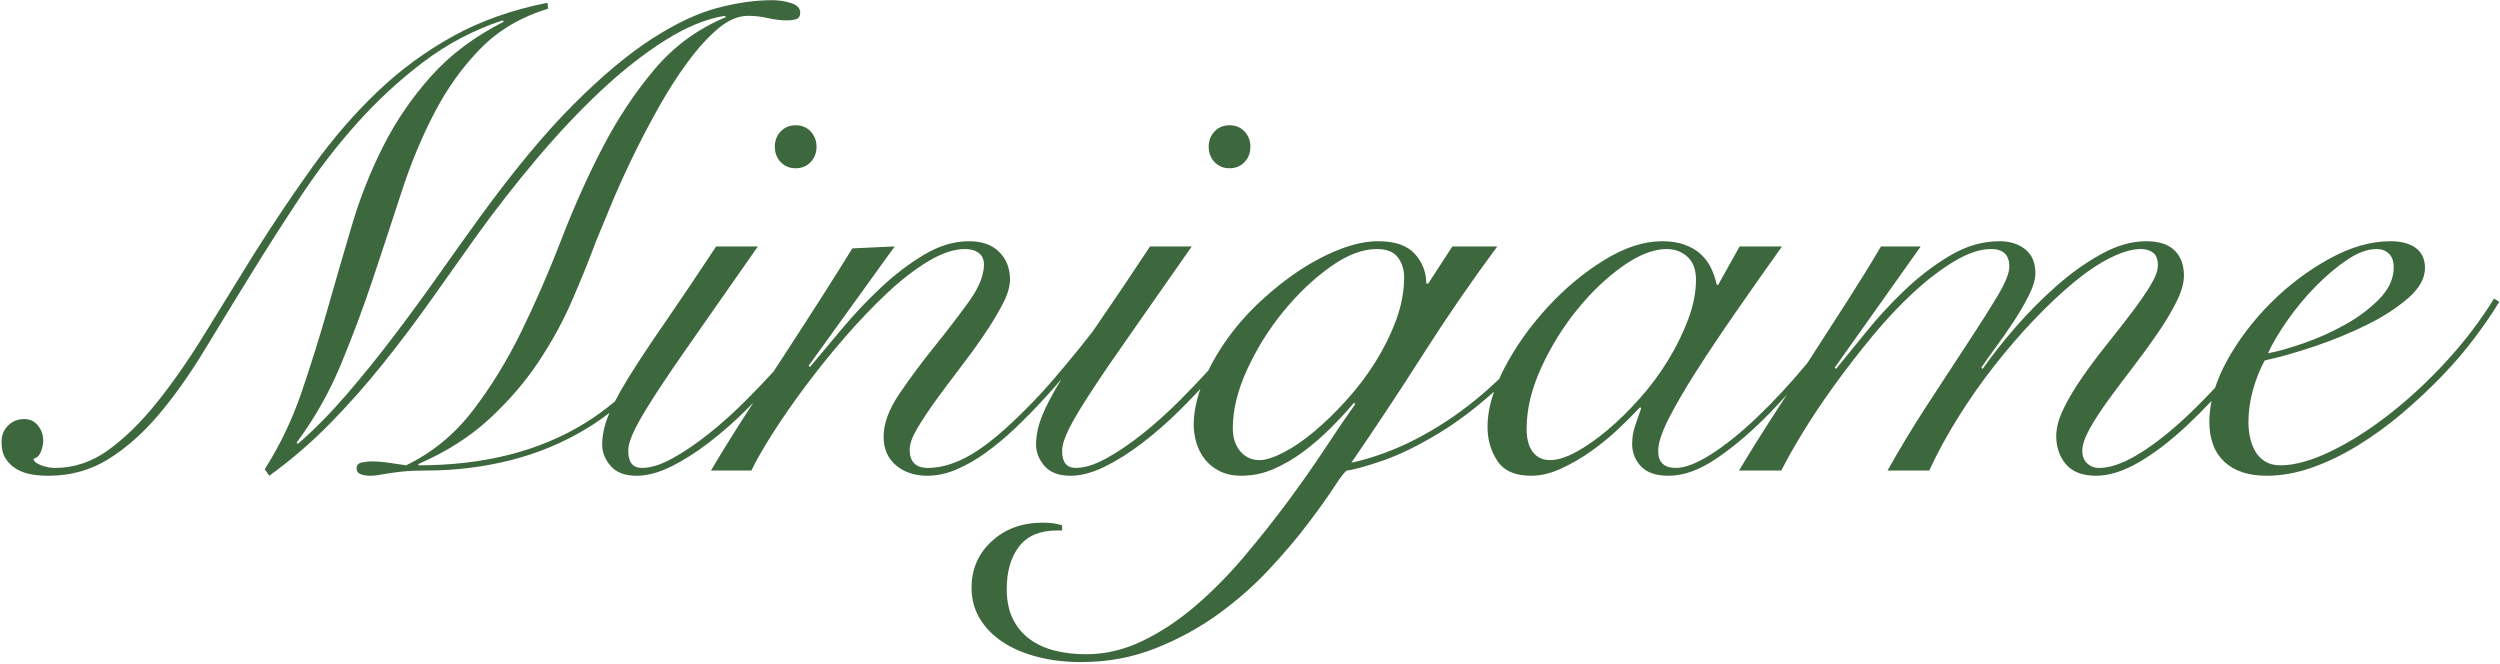 <svg 
 xmlns="http://www.w3.org/2000/svg"
 xmlns:xlink="http://www.w3.org/1999/xlink"
 width="614px" height="163px">
<path fill-rule="evenodd"  fill="rgb(61, 103, 60)"
 d="M607.815,82.924 C605.415,86.124 602.695,89.299 599.655,92.444 C596.615,95.592 593.360,98.632 589.895,101.564 C586.427,104.499 582.828,107.112 579.095,109.404 C575.360,111.699 571.600,113.512 567.815,114.844 C564.028,116.177 560.320,116.844 556.695,116.844 C552.215,116.844 548.748,115.697 546.295,113.404 C543.840,111.112 542.615,107.832 542.615,103.564 C542.615,101.897 542.802,100.197 543.159,98.469 C541.106,100.643 539.084,102.663 537.095,104.524 C532.988,108.364 529.040,111.379 525.255,113.564 C521.468,115.749 517.975,116.844 514.775,116.844 C511.468,116.844 509.015,115.909 507.415,114.044 C505.815,112.179 505.015,109.859 505.015,107.084 C505.015,105.059 505.628,102.792 506.855,100.284 C508.080,97.779 509.628,95.192 511.495,92.524 C513.360,89.859 515.360,87.192 517.495,84.524 C519.628,81.859 521.628,79.299 523.495,76.844 C525.360,74.392 526.908,72.152 528.135,70.124 C529.360,68.099 529.975,66.444 529.975,65.164 C529.975,63.672 529.575,62.632 528.775,62.044 C527.975,61.459 526.988,61.164 525.815,61.164 C523.680,61.164 521.175,61.884 518.295,63.324 C515.415,64.764 512.400,66.792 509.255,69.404 C506.108,72.019 502.880,75.059 499.575,78.524 C496.268,81.992 493.040,85.724 489.895,89.724 C486.748,93.724 483.788,97.939 481.015,102.364 C478.240,106.792 475.840,111.192 473.815,115.564 L463.575,115.564 C466.560,110.232 469.788,104.899 473.255,99.564 C476.720,94.232 479.948,89.299 482.935,84.764 C485.920,80.232 488.428,76.284 490.455,72.924 C492.480,69.564 493.495,67.084 493.495,65.484 C493.495,62.604 492.000,61.164 489.015,61.164 C486.348,61.164 483.360,62.152 480.055,64.124 C476.748,66.099 473.388,68.659 469.975,71.804 C466.560,74.952 463.200,78.524 459.895,82.524 C456.588,86.524 453.468,90.552 450.535,94.604 C447.600,98.659 445.015,102.524 442.775,106.204 C440.535,109.884 438.775,113.004 437.495,115.564 L427.095,115.564 C429.443,111.619 432.135,107.299 435.175,102.604 C436.385,100.736 437.611,98.845 438.838,96.951 C437.449,98.497 436.046,100.017 434.615,101.484 C430.348,105.859 426.080,109.512 421.815,112.444 C417.548,115.379 413.548,116.844 409.815,116.844 C406.720,116.844 404.455,116.069 403.015,114.524 C401.575,112.979 400.855,111.139 400.855,109.004 C400.855,107.512 401.095,106.044 401.575,104.604 C402.055,103.164 402.560,101.699 403.095,100.204 L402.775,100.044 C401.388,101.539 399.655,103.272 397.575,105.244 C395.495,107.219 393.255,109.059 390.855,110.764 C388.455,112.472 385.975,113.912 383.415,115.084 C380.855,116.257 378.400,116.844 376.055,116.844 C372.108,116.844 369.335,115.617 367.735,113.164 C366.135,110.712 365.335,107.939 365.335,104.844 C365.335,102.135 365.870,99.251 366.934,96.193 C362.438,100.205 358.063,103.523 353.815,106.124 C348.588,109.324 343.895,111.644 339.735,113.084 C335.575,114.524 332.588,115.352 330.775,115.564 C330.240,115.884 329.175,117.269 327.575,119.724 C325.975,122.177 323.840,125.164 321.175,128.684 C318.508,132.204 315.335,135.937 311.655,139.884 C307.975,143.829 303.815,147.484 299.175,150.844 C294.535,154.204 289.390,157.004 283.735,159.244 C278.083,161.484 272.003,162.604 265.495,162.604 C261.655,162.604 258.083,162.177 254.775,161.324 C251.470,160.469 248.615,159.244 246.215,157.644 C243.815,156.044 241.950,154.124 240.615,151.884 C239.283,149.644 238.615,147.137 238.615,144.364 C238.615,139.777 240.270,135.964 243.575,132.924 C246.883,129.884 251.043,128.364 256.055,128.364 C257.123,128.364 258.003,128.417 258.695,128.524 C259.390,128.629 260.110,128.789 260.855,129.004 L260.855,130.284 L259.575,130.284 C255.415,130.284 252.323,131.589 250.295,134.204 C248.270,136.817 247.255,140.309 247.255,144.684 C247.255,147.564 247.763,150.017 248.775,152.044 C249.790,154.069 251.175,155.724 252.935,157.004 C254.695,158.284 256.750,159.217 259.095,159.804 C261.443,160.389 264.003,160.684 266.775,160.684 C271.470,160.684 276.083,159.589 280.615,157.404 C285.150,155.217 289.495,152.337 293.655,148.764 C297.815,145.189 301.788,141.164 305.575,136.684 C309.360,132.204 312.935,127.697 316.295,123.164 C319.655,118.629 322.720,114.259 325.495,110.044 C328.268,105.832 330.720,102.232 332.855,99.244 L332.535,98.924 C330.828,100.952 328.935,103.004 326.855,105.084 C324.775,107.164 322.560,109.084 320.215,110.844 C317.868,112.604 315.415,114.044 312.855,115.164 C310.295,116.284 307.628,116.844 304.855,116.844 C302.828,116.844 301.068,116.469 299.575,115.724 C298.080,114.979 296.855,113.992 295.895,112.764 C294.935,111.539 294.243,110.179 293.815,108.684 C293.390,107.192 293.175,105.752 293.175,104.364 C293.175,101.494 293.752,98.536 294.838,95.503 C293.312,97.131 291.748,98.752 290.135,100.364 C287.040,103.459 283.895,106.232 280.695,108.684 C277.495,111.139 274.375,113.112 271.335,114.604 C268.295,116.097 265.495,116.844 262.935,116.844 C260.055,116.844 257.920,116.044 256.535,114.444 C255.150,112.844 254.455,111.084 254.455,109.164 C254.455,106.924 254.963,104.552 255.975,102.044 C256.962,99.604 258.536,96.626 260.687,93.120 C259.377,94.634 258.077,96.151 256.696,97.644 C254.348,100.204 251.948,102.659 249.496,105.004 C247.041,107.352 244.588,109.404 242.136,111.164 C239.681,112.924 237.256,114.312 234.856,115.324 C232.456,116.337 230.081,116.844 227.736,116.844 C224.641,116.844 222.081,115.989 220.056,114.284 C218.028,112.579 217.016,110.232 217.016,107.244 C217.016,104.044 218.296,100.552 220.856,96.764 C223.416,92.979 226.241,89.164 229.336,85.324 C232.428,81.484 235.256,77.804 237.816,74.284 C240.376,70.764 241.656,67.672 241.656,65.004 C241.656,63.724 241.228,62.764 240.376,62.124 C239.521,61.484 238.401,61.164 237.016,61.164 C234.348,61.164 231.361,62.152 228.056,64.124 C224.748,66.099 221.361,68.712 217.896,71.964 C214.428,75.219 210.961,78.844 207.496,82.844 C204.028,86.844 200.801,90.844 197.816,94.844 C194.828,98.844 192.161,102.684 189.816,106.364 C187.468,110.044 185.708,113.112 184.536,115.564 L174.616,115.564 C177.391,110.872 180.351,106.099 183.496,101.244 C184.019,100.436 184.538,99.638 185.061,98.833 C184.561,99.343 184.084,99.856 183.576,100.364 C180.481,103.459 177.336,106.232 174.136,108.684 C170.936,111.139 167.816,113.112 164.776,114.604 C161.736,116.097 158.936,116.844 156.376,116.844 C153.496,116.844 151.361,116.044 149.976,114.444 C148.591,112.844 147.896,111.084 147.896,109.164 C147.896,106.924 148.403,104.552 149.416,102.044 C149.501,101.832 149.598,101.610 149.692,101.390 C147.922,102.747 146.100,104.012 144.215,105.164 C138.455,108.684 132.215,111.299 125.495,113.004 C118.775,114.712 111.788,115.564 104.535,115.564 C102.295,115.564 100.428,115.644 98.935,115.804 C97.440,115.964 96.215,116.124 95.255,116.284 C94.295,116.444 93.495,116.577 92.855,116.684 C92.215,116.789 91.575,116.844 90.935,116.844 C89.975,116.844 89.175,116.709 88.535,116.444 C87.895,116.177 87.575,115.724 87.575,115.084 C87.575,114.232 88.028,113.724 88.935,113.564 C89.840,113.404 90.560,113.324 91.095,113.324 C92.588,113.324 94.028,113.432 95.415,113.644 C96.800,113.859 98.240,114.072 99.735,114.284 C106.135,111.192 111.575,106.739 116.055,100.924 C120.535,95.112 124.535,88.604 128.055,81.404 C131.575,74.204 134.855,66.659 137.895,58.764 C140.935,50.872 144.295,43.379 147.975,36.284 C151.655,29.192 155.895,22.792 160.695,17.084 C165.495,11.379 171.360,7.084 178.295,4.204 L177.975,3.884 C173.388,4.632 168.480,6.659 163.255,9.964 C158.028,13.272 152.775,17.404 147.495,22.364 C142.215,27.324 136.988,32.872 131.815,39.004 C126.640,45.139 121.708,51.459 117.015,57.964 C113.388,63.084 109.680,68.312 105.895,73.644 C102.108,78.979 98.188,84.179 94.135,89.244 C90.080,94.312 85.760,99.192 81.175,103.884 C76.588,108.579 71.575,112.899 66.135,116.844 L65.015,115.244 C68.748,109.379 71.760,103.084 74.055,96.364 C76.348,89.644 78.480,82.819 80.455,75.884 C82.428,68.952 84.428,62.072 86.455,55.244 C88.480,48.419 91.068,41.912 94.215,35.724 C97.360,29.539 101.280,23.832 105.975,18.604 C110.668,13.379 116.588,8.952 123.735,5.324 L123.415,5.004 C116.375,7.352 109.920,10.739 104.055,15.164 C98.188,19.592 92.748,24.604 87.735,30.204 C82.720,35.804 78.080,41.832 73.815,48.284 C69.548,54.739 65.440,61.164 61.495,67.564 C57.548,73.964 53.760,80.152 50.135,86.124 C46.508,92.099 42.775,97.352 38.935,101.884 C35.095,106.419 30.988,110.044 26.615,112.764 C22.240,115.484 17.335,116.844 11.895,116.844 C10.508,116.844 9.148,116.737 7.815,116.524 C6.480,116.309 5.255,115.884 4.135,115.244 C3.015,114.604 2.108,113.752 1.415,112.684 C0.720,111.619 0.375,110.232 0.375,108.524 C0.375,106.924 0.908,105.592 1.975,104.524 C3.040,103.459 4.375,102.924 5.975,102.924 C7.360,102.924 8.480,103.459 9.335,104.524 C10.188,105.592 10.615,106.819 10.615,108.204 C10.615,109.059 10.428,109.964 10.055,110.924 C9.680,111.884 9.068,112.472 8.215,112.684 C8.320,113.324 8.960,113.859 10.135,114.284 C11.308,114.712 12.428,114.924 13.495,114.924 C18.188,114.924 22.560,113.459 26.615,110.524 C30.668,107.592 34.640,103.699 38.535,98.844 C42.428,93.992 46.295,88.444 50.135,82.204 C53.975,75.964 57.975,69.484 62.135,62.764 C67.040,54.979 71.948,47.672 76.855,40.844 C81.760,34.019 87.040,27.912 92.695,22.524 C98.348,17.139 104.560,12.579 111.335,8.844 C118.108,5.112 125.815,2.392 134.455,0.684 L134.615,2.124 C128.000,4.152 122.508,7.379 118.135,11.804 C113.760,16.232 110.000,21.432 106.855,27.404 C103.708,33.379 100.988,39.884 98.695,46.924 C96.400,53.964 94.055,61.084 91.655,68.284 C89.255,75.484 86.615,82.552 83.735,89.484 C80.855,96.419 77.228,102.819 72.855,108.684 L73.175,109.004 C77.120,105.592 81.095,101.564 85.095,96.924 C89.095,92.284 93.015,87.432 96.855,82.364 C100.695,77.299 104.400,72.232 107.975,67.164 C111.548,62.099 114.880,57.432 117.975,53.164 C126.295,41.752 133.920,32.579 140.855,25.644 C147.788,18.712 154.188,13.352 160.055,9.564 C165.920,5.779 171.280,3.244 176.135,1.964 C180.988,0.684 185.495,0.044 189.655,0.044 C191.255,0.044 192.800,0.284 194.295,0.764 C195.788,1.244 196.535,2.019 196.535,3.084 C196.535,3.939 196.215,4.472 195.575,4.684 C194.935,4.899 194.188,5.004 193.335,5.004 C191.840,5.004 190.268,4.819 188.615,4.444 C186.960,4.072 185.335,3.884 183.735,3.884 C181.280,3.884 178.800,4.952 176.295,7.084 C173.788,9.219 171.280,11.992 168.775,15.404 C166.268,18.819 163.840,22.632 161.495,26.844 C159.148,31.059 156.988,35.219 155.015,39.324 C153.040,43.432 151.335,47.244 149.895,50.764 C148.455,54.284 147.308,57.059 146.455,59.084 C144.748,63.672 142.775,68.552 140.535,73.724 C138.295,78.899 135.520,83.964 132.215,88.924 C128.908,93.884 124.880,98.552 120.135,102.924 C115.388,107.299 109.600,110.979 102.775,113.964 L102.775,114.284 C118.988,114.284 132.720,110.764 143.975,103.724 C146.440,102.182 148.783,100.464 151.020,98.590 C151.907,96.862 152.995,94.950 154.296,92.844 C156.536,89.219 159.441,84.819 163.016,79.644 C166.588,74.472 170.881,68.099 175.896,60.524 L186.136,60.524 C180.268,68.952 175.308,76.044 171.256,81.804 C167.201,87.564 163.921,92.364 161.416,96.204 C158.908,100.044 157.096,103.084 155.976,105.324 C154.856,107.564 154.296,109.379 154.296,110.764 C154.296,113.539 155.416,114.924 157.656,114.924 C159.788,114.924 162.268,114.152 165.096,112.604 C167.921,111.059 170.881,109.059 173.976,106.604 C177.068,104.152 180.161,101.379 183.256,98.284 C185.627,95.913 187.854,93.562 190.006,91.221 C190.957,89.761 191.910,88.295 192.856,86.844 C195.948,82.099 198.908,77.512 201.736,73.084 C204.561,68.659 207.096,64.632 209.336,61.004 L219.736,60.524 L198.616,89.804 L198.936,90.124 C201.176,87.459 203.788,84.339 206.776,80.764 C209.761,77.192 212.961,73.804 216.376,70.604 C219.788,67.404 223.336,64.712 227.016,62.524 C230.696,60.339 234.348,59.244 237.976,59.244 C241.176,59.244 243.656,60.124 245.416,61.884 C247.176,63.644 248.056,65.912 248.056,68.684 C248.056,70.392 247.441,72.419 246.216,74.764 C244.988,77.112 243.468,79.619 241.656,82.284 C239.841,84.952 237.868,87.672 235.736,90.444 C233.601,93.219 231.628,95.859 229.816,98.364 C228.001,100.872 226.481,103.164 225.256,105.244 C224.028,107.324 223.416,109.059 223.416,110.444 C223.416,113.432 224.908,114.924 227.896,114.924 C231.308,114.924 234.936,113.779 238.776,111.484 C242.616,109.192 247.201,105.324 252.536,99.884 C254.668,97.752 256.828,95.404 259.016,92.844 C261.201,90.284 263.308,87.752 265.336,85.244 C266.373,83.961 267.360,82.713 268.300,81.499 C268.716,80.892 269.140,80.274 269.575,79.644 C273.148,74.472 277.440,68.099 282.455,60.524 L292.695,60.524 C286.828,68.952 281.868,76.044 277.815,81.804 C273.760,87.564 270.480,92.364 267.975,96.204 C265.468,100.044 263.655,103.084 262.535,105.324 C261.415,107.564 260.855,109.379 260.855,110.764 C260.855,113.539 261.975,114.924 264.215,114.924 C266.348,114.924 268.828,114.152 271.655,112.604 C274.480,111.059 277.440,109.059 280.535,106.604 C283.628,104.152 286.720,101.379 289.815,98.284 C292.250,95.849 294.536,93.435 296.740,91.033 C297.944,88.584 299.360,86.173 301.015,83.804 C303.360,80.444 306.080,77.299 309.175,74.364 C309.537,74.021 309.907,73.698 310.273,73.365 C310.280,73.352 310.288,73.337 310.295,73.324 L310.308,73.332 C313.056,70.828 315.901,68.574 318.855,66.604 C322.215,64.364 325.600,62.579 329.015,61.244 C332.428,59.912 335.575,59.244 338.455,59.244 C342.615,59.244 345.628,60.284 347.495,62.364 C349.360,64.444 350.295,66.872 350.295,69.644 L350.775,69.644 L356.695,60.524 L367.735,60.524 C361.335,69.164 355.280,77.964 349.575,86.924 C343.868,95.884 337.975,104.792 331.895,113.644 C337.228,112.472 342.480,110.552 347.655,107.884 C352.828,105.219 357.708,102.019 362.295,98.284 C364.324,96.633 366.281,94.903 368.175,93.105 C368.577,92.204 369.007,91.294 369.495,90.364 C372.268,85.084 375.788,80.124 380.055,75.484 C384.320,70.844 388.960,66.979 393.975,63.884 C398.988,60.792 403.735,59.244 408.215,59.244 C410.348,59.244 412.215,59.539 413.815,60.124 C415.415,60.712 416.748,61.512 417.815,62.524 C418.880,63.539 419.708,64.684 420.295,65.964 C420.880,67.244 421.335,68.579 421.655,69.964 L421.975,69.964 L427.255,60.524 L437.655,60.524 C433.708,66.072 429.920,71.459 426.295,76.684 C422.668,81.912 419.440,86.739 416.615,91.164 C413.788,95.592 411.520,99.484 409.815,102.844 C408.108,106.204 407.255,108.844 407.255,110.764 C407.255,113.539 408.695,114.924 411.575,114.924 C413.815,114.924 416.668,113.832 420.135,111.644 C423.600,109.459 427.360,106.444 431.415,102.604 C435.453,98.778 439.598,94.316 443.850,89.219 C444.053,88.905 444.251,88.598 444.455,88.284 C447.600,83.432 450.695,78.632 453.735,73.884 C456.775,69.139 459.520,64.684 461.975,60.524 L471.735,60.524 L450.615,90.284 L450.935,90.604 C452.960,88.152 455.415,85.139 458.295,81.564 C461.175,77.992 464.348,74.552 467.815,71.244 C471.280,67.939 474.988,65.112 478.935,62.764 C482.880,60.419 486.935,59.244 491.095,59.244 C493.655,59.244 495.760,59.912 497.415,61.244 C499.068,62.579 499.895,64.524 499.895,67.084 C499.895,68.579 499.360,70.392 498.295,72.524 C497.228,74.659 495.975,76.819 494.535,79.004 C493.095,81.192 491.628,83.299 490.135,85.324 C488.640,87.352 487.468,89.004 486.615,90.284 L486.935,90.604 C489.175,87.404 491.868,83.992 495.015,80.364 C498.160,76.739 501.520,73.352 505.095,70.204 C508.668,67.059 512.348,64.444 516.135,62.364 C519.920,60.284 523.575,59.244 527.095,59.244 C530.188,59.244 532.508,59.992 534.055,61.484 C535.600,62.979 536.375,65.059 536.375,67.724 C536.375,69.539 535.760,71.672 534.535,74.124 C533.308,76.579 531.760,79.164 529.895,81.884 C528.028,84.604 526.028,87.352 523.895,90.124 C521.760,92.899 519.760,95.564 517.895,98.124 C516.028,100.684 514.480,103.059 513.255,105.244 C512.028,107.432 511.415,109.272 511.415,110.764 C511.415,112.044 511.815,113.059 512.615,113.804 C513.415,114.552 514.400,114.924 515.575,114.924 C518.135,114.924 521.148,113.912 524.615,111.884 C528.080,109.859 531.815,107.032 535.815,103.404 C538.473,100.996 541.214,98.261 544.037,95.215 C544.727,93.107 545.656,90.959 546.855,88.764 C549.680,83.592 553.280,78.819 557.655,74.444 C562.027,70.072 566.828,66.444 572.055,63.564 C577.280,60.684 582.295,59.244 587.095,59.244 C589.760,59.244 591.840,59.804 593.335,60.924 C594.828,62.044 595.575,63.672 595.575,65.804 C595.575,68.364 594.187,70.844 591.415,73.244 C588.640,75.644 585.255,77.832 581.255,79.804 C577.255,81.779 572.960,83.539 568.375,85.084 C563.788,86.632 559.735,87.779 556.215,88.524 C555.040,90.659 554.080,93.059 553.335,95.724 C552.588,98.392 552.215,101.059 552.215,103.724 C552.215,105.004 552.348,106.259 552.615,107.484 C552.880,108.712 553.308,109.832 553.895,110.844 C554.480,111.859 555.280,112.684 556.295,113.324 C557.308,113.964 558.560,114.284 560.055,114.284 C563.575,114.284 567.708,113.139 572.455,110.844 C577.200,108.552 582.028,105.484 586.935,101.644 C591.840,97.804 596.535,93.432 601.015,88.524 C605.495,83.619 609.335,78.552 612.535,73.324 L613.815,74.124 C612.215,76.792 610.215,79.724 607.815,82.924 ZM342.855,78.684 C344.188,75.112 344.855,71.564 344.855,68.044 C344.855,66.232 344.348,64.632 343.335,63.244 C342.320,61.859 340.588,61.164 338.135,61.164 C334.615,61.164 330.800,62.632 326.695,65.564 C322.588,68.499 318.748,72.152 315.175,76.524 C311.600,80.899 308.640,85.644 306.295,90.764 C303.948,95.884 302.775,100.684 302.775,105.164 C302.775,107.512 303.388,109.404 304.615,110.844 C305.840,112.284 307.415,113.004 309.335,113.004 C310.828,113.004 312.775,112.392 315.175,111.164 C317.575,109.939 320.080,108.232 322.695,106.044 C325.308,103.859 327.948,101.299 330.615,98.364 C333.280,95.432 335.655,92.312 337.735,89.004 C339.815,85.699 341.520,82.259 342.855,78.684 ZM409.655,88.524 C411.680,85.219 413.335,81.859 414.615,78.444 C415.895,75.032 416.535,71.779 416.535,68.684 C416.535,66.232 415.840,64.364 414.455,63.084 C413.068,61.804 411.360,61.164 409.335,61.164 C406.135,61.164 402.560,62.552 398.615,65.324 C394.668,68.099 390.935,71.644 387.415,75.964 C383.895,80.284 380.935,85.059 378.535,90.284 C376.135,95.512 374.935,100.524 374.935,105.324 C374.935,107.779 375.440,109.672 376.455,111.004 C377.468,112.339 378.880,113.004 380.695,113.004 C382.508,113.004 384.640,112.339 387.095,111.004 C389.548,109.672 392.108,107.884 394.775,105.644 C397.440,103.404 400.080,100.819 402.695,97.884 C405.308,94.952 407.628,91.832 409.655,88.524 ZM565.815,84.284 C569.335,83.059 572.720,81.539 575.975,79.724 C579.227,77.912 582.028,75.804 584.375,73.404 C586.720,71.004 587.895,68.419 587.895,65.644 C587.895,64.152 587.495,63.032 586.695,62.284 C585.895,61.539 584.907,61.164 583.735,61.164 C581.495,61.164 579.067,62.044 576.455,63.804 C573.840,65.564 571.255,67.752 568.695,70.364 C566.135,72.979 563.815,75.779 561.735,78.764 C559.655,81.752 558.080,84.419 557.015,86.764 C559.360,86.339 562.295,85.512 565.815,84.284 ZM301.975,41.324 C300.480,41.324 299.255,40.819 298.295,39.804 C297.335,38.792 296.855,37.539 296.855,36.044 C296.855,34.552 297.335,33.299 298.295,32.284 C299.255,31.272 300.480,30.764 301.975,30.764 C303.468,30.764 304.695,31.272 305.655,32.284 C306.615,33.299 307.095,34.552 307.095,36.044 C307.095,37.539 306.615,38.792 305.655,39.804 C304.695,40.819 303.468,41.324 301.975,41.324 ZM195.416,41.324 C193.921,41.324 192.696,40.819 191.736,39.804 C190.776,38.792 190.296,37.539 190.296,36.044 C190.296,34.552 190.776,33.299 191.736,32.284 C192.696,31.272 193.921,30.764 195.416,30.764 C196.908,30.764 198.136,31.272 199.096,32.284 C200.056,33.299 200.536,34.552 200.536,36.044 C200.536,37.539 200.056,38.792 199.096,39.804 C198.136,40.819 196.908,41.324 195.416,41.324 Z"/>
</svg>